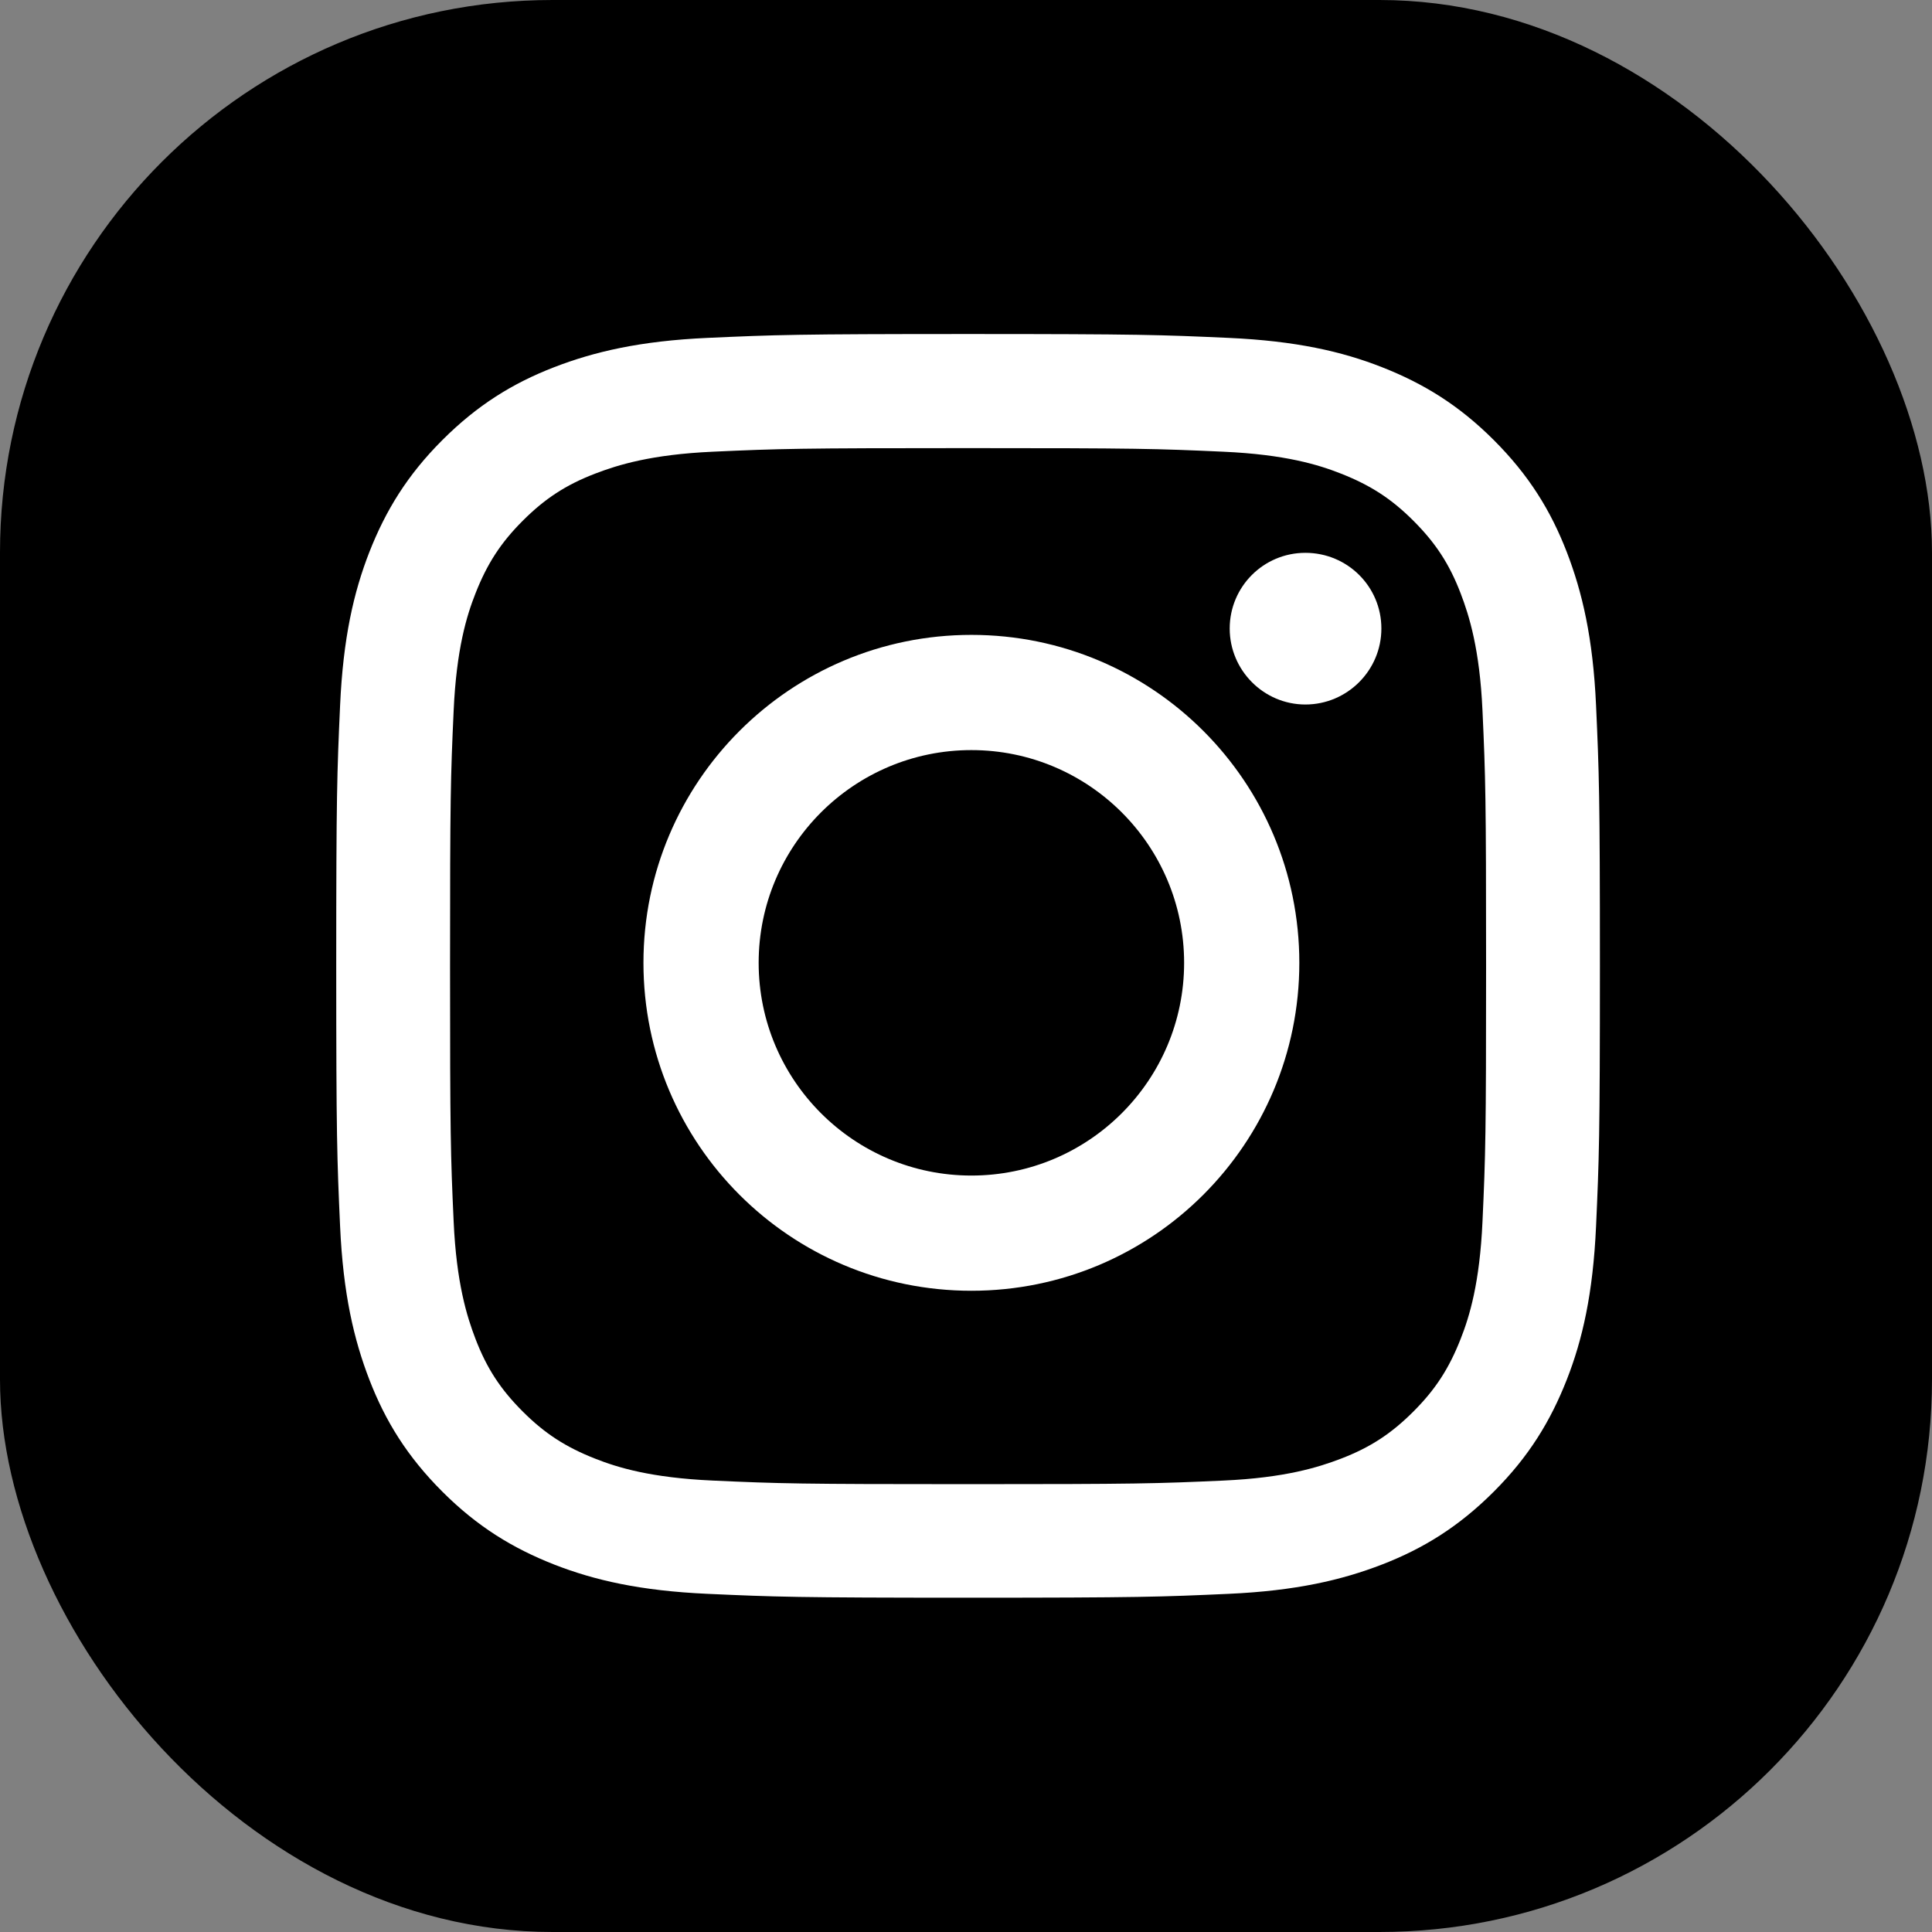 <svg xmlns="http://www.w3.org/2000/svg" id="_レイヤー_2" data-name="レイヤー 2" viewBox="0 0 69.93 69.93"><rect x="0" y="0" width="69.93" height="69.93" fill="#808080" stroke="none"/><defs><style>.cls-2{fill:#fff}</style></defs><g id="txt"><rect width="69.93" height="69.93" rx="20" ry="20"/><path d="M47.25 20.01c-1.52 0-2.74 1.23-2.74 2.74s1.23 2.75 2.74 2.75S50 24.27 50 22.75s-1.23-2.74-2.75-2.74ZM35.16 22.98c-6.55 0-11.87 5.31-11.87 11.87s5.31 11.87 11.87 11.87 11.87-5.31 11.87-11.87-5.31-11.87-11.87-11.87Zm0 19.57c-4.25 0-7.7-3.45-7.7-7.7s3.45-7.7 7.7-7.7 7.7 3.45 7.7 7.7-3.45 7.7-7.7 7.7Z" class="cls-2"/><path d="M57.77 25.53c-.11-2.44-.5-4.1-1.06-5.55-.58-1.5-1.37-2.78-2.64-4.05s-2.55-2.05-4.05-2.64c-1.45-.57-3.12-.95-5.55-1.06-2.44-.11-3.22-.14-9.43-.14s-6.99.03-9.43.14c-2.44.11-4.1.5-5.55 1.06-1.5.58-2.78 1.37-4.05 2.64s-2.05 2.55-2.64 4.05c-.57 1.46-.95 3.12-1.06 5.55-.11 2.44-.14 3.22-.14 9.43s.03 6.99.14 9.43c.11 2.44.5 4.1 1.06 5.55.58 1.5 1.37 2.78 2.64 4.05s2.55 2.05 4.05 2.64c1.46.57 3.12.95 5.55 1.06 2.44.11 3.22.14 9.43.14s6.99-.03 9.43-.14c2.44-.11 4.1-.5 5.55-1.06 1.5-.58 2.78-1.37 4.05-2.64s2.05-2.55 2.64-4.05c.57-1.45.95-3.12 1.06-5.55.11-2.44.14-3.22.14-9.43s-.03-6.99-.14-9.43Zm-4.11 18.68c-.1 2.23-.47 3.44-.79 4.25-.42 1.07-.91 1.83-1.71 2.63-.8.8-1.56 1.3-2.63 1.71-.81.31-2.02.69-4.25.79-2.41.11-3.14.13-9.24.13s-6.83-.02-9.24-.13c-2.23-.1-3.44-.47-4.25-.79-1.07-.42-1.83-.91-2.63-1.71-.8-.8-1.3-1.56-1.71-2.63-.31-.81-.69-2.02-.79-4.25-.11-2.41-.13-3.14-.13-9.24s.02-6.83.13-9.24c.1-2.23.47-3.44.79-4.25.42-1.07.91-1.83 1.71-2.63.8-.8 1.56-1.3 2.63-1.71.81-.31 2.02-.69 4.25-.79 2.41-.11 3.14-.13 9.24-.13s6.83.02 9.24.13c2.23.1 3.44.47 4.25.79 1.07.42 1.83.91 2.63 1.71.8.8 1.3 1.56 1.71 2.63.31.81.69 2.02.79 4.25.11 2.41.13 3.14.13 9.24s-.02 6.83-.13 9.24Z" class="cls-2"/><path d="M35.04 16.21c6.11 0 6.83.02 9.24.13 2.23.1 3.44.47 4.25.79 1.07.42 1.83.91 2.63 1.71.8.8 1.3 1.56 1.71 2.63.31.81.69 2.02.79 4.25.11 2.41.13 3.14.13 9.24s-.02 6.83-.13 9.24c-.1 2.23-.47 3.44-.79 4.25-.42 1.07-.91 1.83-1.71 2.63-.8.8-1.56 1.3-2.63 1.71-.81.31-2.02.69-4.25.79-2.41.11-3.14.13-9.24.13s-6.83-.02-9.24-.13c-2.23-.1-3.44-.47-4.25-.79-1.07-.42-1.83-.91-2.63-1.71-.8-.8-1.3-1.56-1.71-2.63-.31-.81-.69-2.02-.79-4.25-.11-2.41-.13-3.14-.13-9.24s.02-6.83.13-9.24c.1-2.23.47-3.44.79-4.25.42-1.07.91-1.83 1.71-2.63.8-.8 1.56-1.3 2.63-1.71.81-.31 2.02-.69 4.25-.79 2.41-.11 3.14-.13 9.24-.13Zm0-4.12c-6.21 0-6.99.03-9.43.14-2.44.11-4.1.5-5.55 1.06-1.5.58-2.78 1.37-4.05 2.64s-2.05 2.55-2.64 4.05c-.57 1.46-.95 3.12-1.06 5.55-.11 2.44-.14 3.22-.14 9.43s.03 6.99.14 9.43c.11 2.44.5 4.1 1.06 5.55.58 1.5 1.37 2.78 2.64 4.05s2.55 2.05 4.05 2.64c1.46.57 3.12.95 5.55 1.06 2.44.11 3.22.14 9.43.14s6.99-.03 9.43-.14c2.44-.11 4.1-.5 5.55-1.06 1.5-.59 2.78-1.37 4.05-2.64s2.05-2.55 2.64-4.05c.57-1.45.95-3.12 1.06-5.55.11-2.44.14-3.22.14-9.43s-.03-6.99-.14-9.43c-.11-2.44-.5-4.1-1.06-5.55-.59-1.5-1.37-2.78-2.64-4.05s-2.55-2.05-4.05-2.64c-1.45-.57-3.12-.95-5.55-1.06-2.44-.11-3.22-.14-9.43-.14Zm0 11.13c-6.49 0-11.75 5.26-11.75 11.75s5.26 11.75 11.75 11.75 11.75-5.26 11.75-11.75-5.26-11.75-11.75-11.75Zm0 19.37c-4.21 0-7.63-3.41-7.63-7.63s3.41-7.63 7.63-7.63 7.63 3.41 7.63 7.63-3.41 7.63-7.63 7.63Zm12.21-22.58c-1.52 0-2.74 1.23-2.74 2.74s1.23 2.75 2.74 2.75S50 24.27 50 22.75s-1.23-2.74-2.75-2.74Z" style="fill:none"/></g></svg>